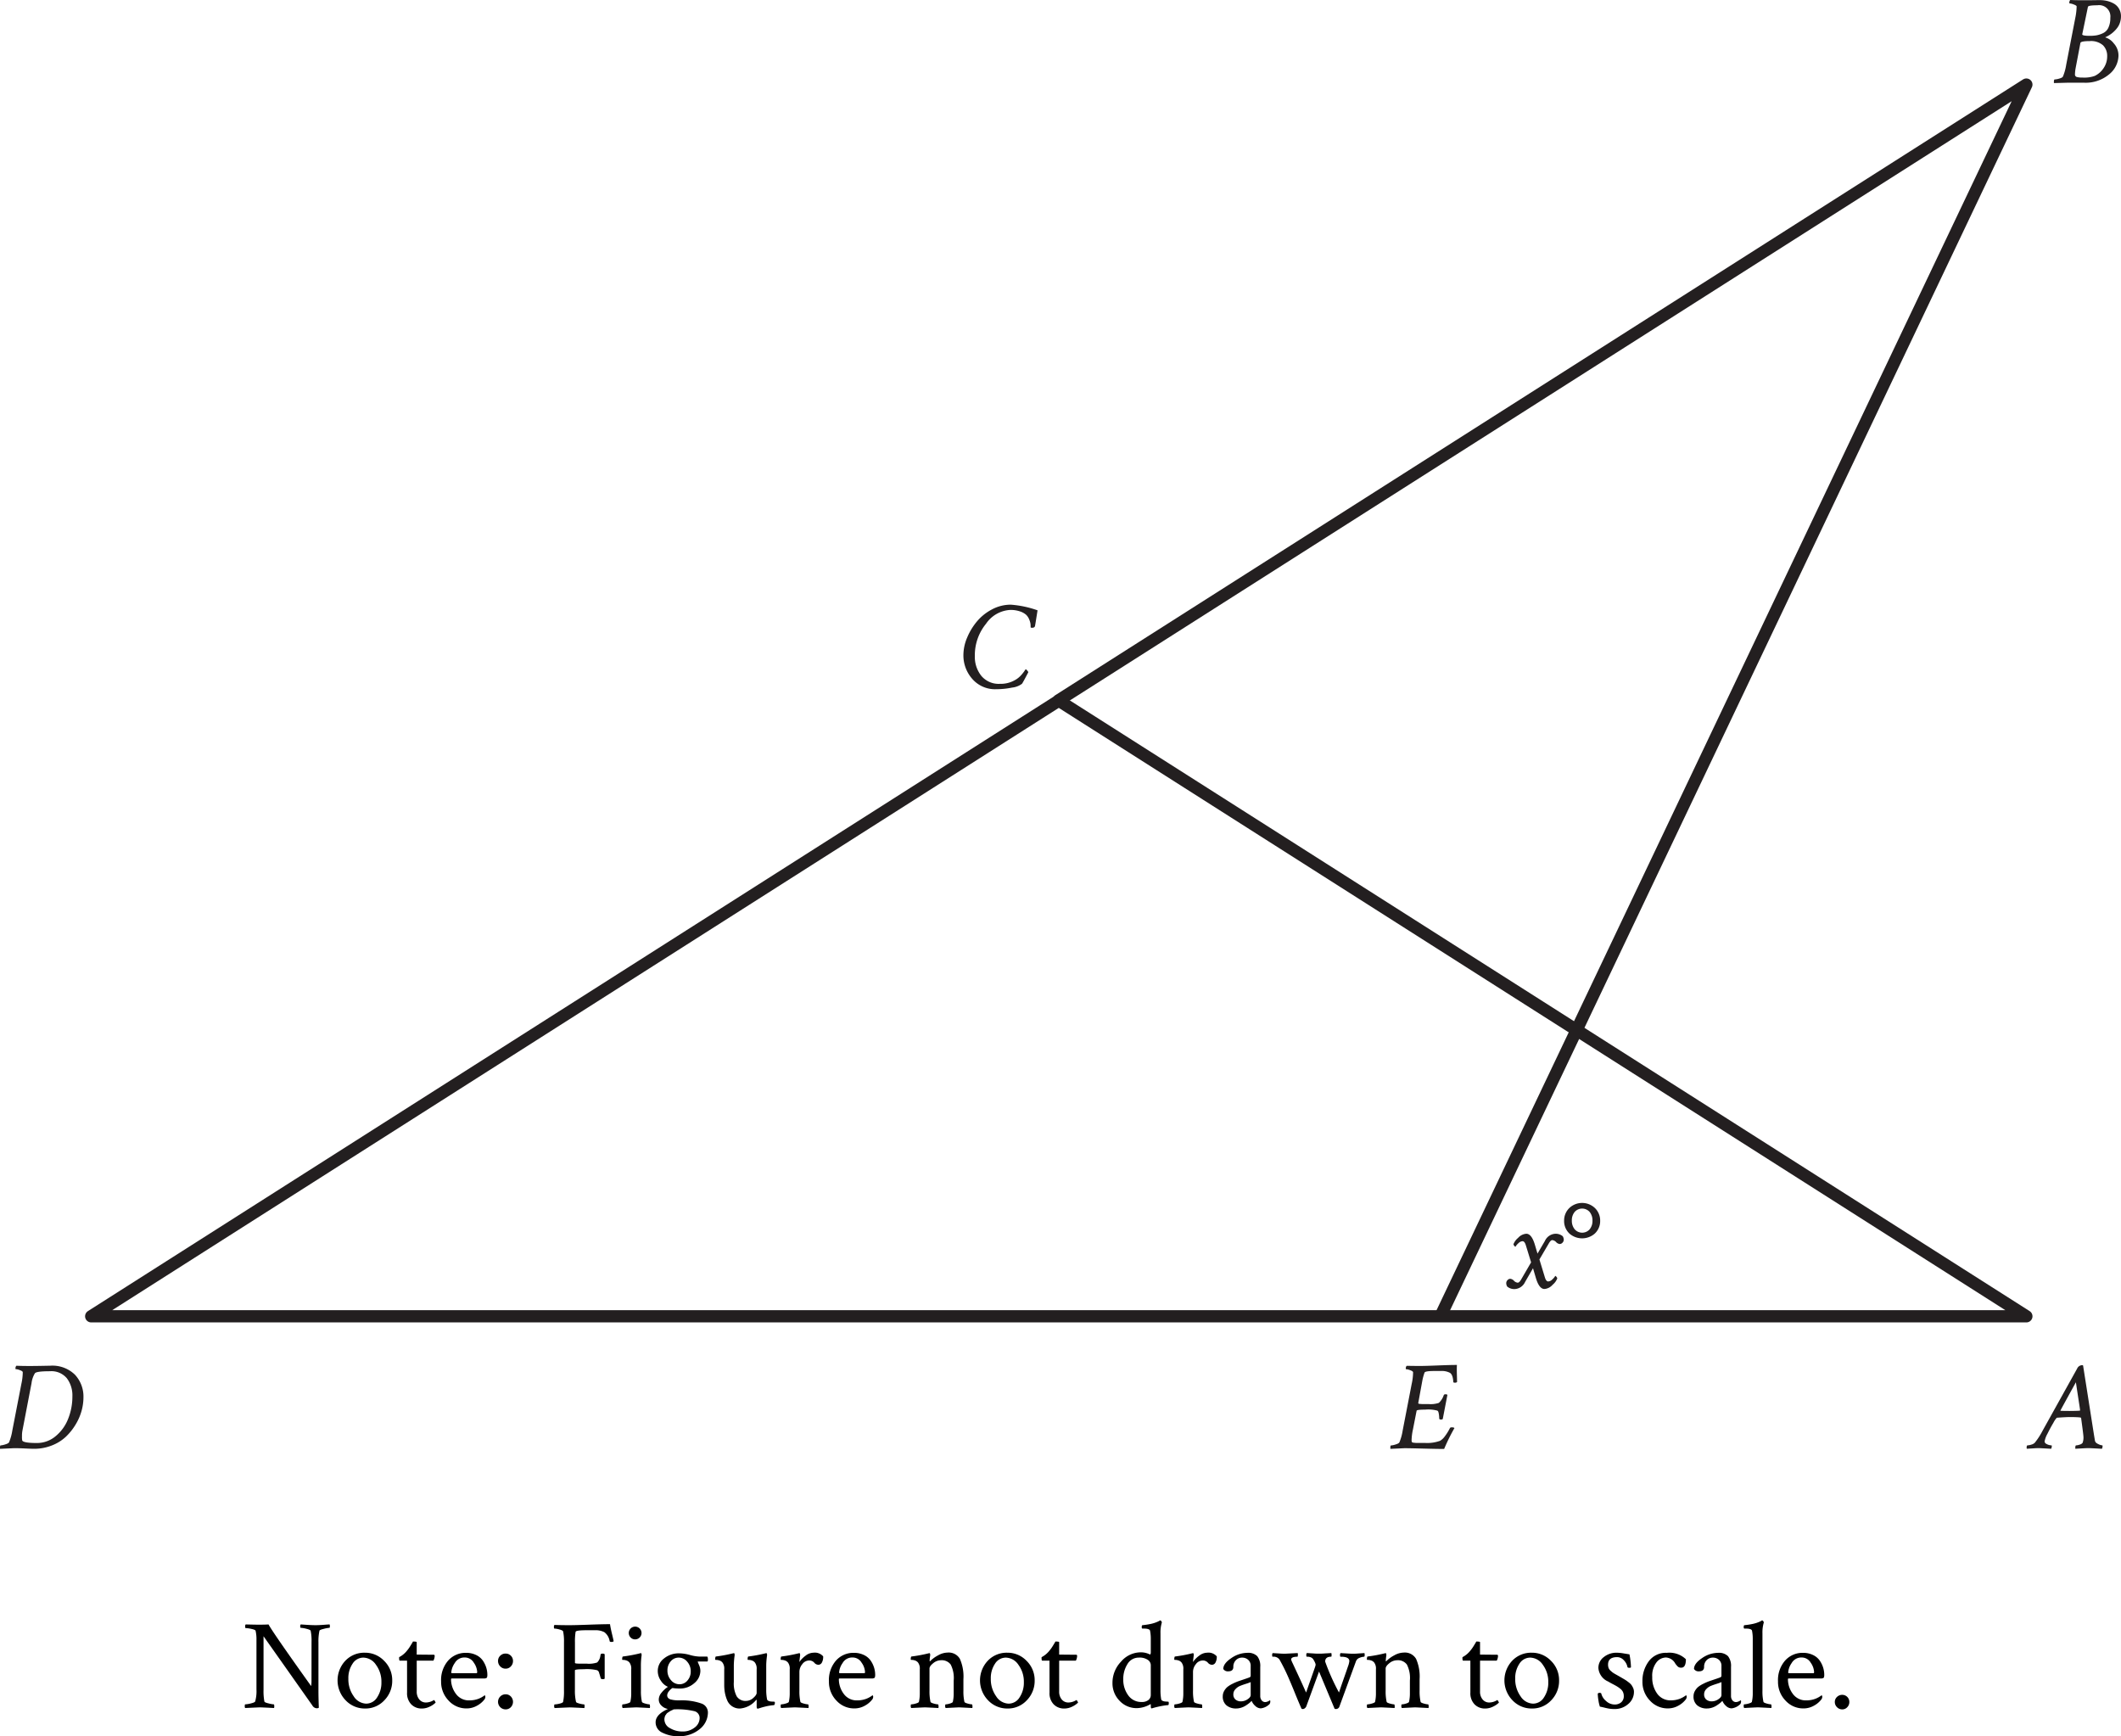 <svg xmlns="http://www.w3.org/2000/svg" width="327.078" height="267.707" viewBox="0 0 327.078 267.707" role="img" aria-label="A diagram of 2 partially overlapping triangles. Refer to long description."><g id="b1d6dff2-bf15-405d-862c-106854be3ca3" data-name="Layer 1"><polygon points="163.274 108.033 312.484 202.963 14.064 202.963 163.274 108.033" fill="none" stroke="#231f20" stroke-linejoin="round" stroke-width="1.89"></polygon><polyline points="163.274 107.972 312.484 13.042 222.245 202.716" fill="none" stroke="#231f20" stroke-linecap="round" stroke-linejoin="round" stroke-width="1.89"></polyline><path d="M14.064,203.536" fill="none" stroke="#231f20" stroke-linejoin="round" stroke-width="1.89"></path><path d="M320.933,218.7v-.049c0-.006-.01-.018-.029-.038a.156.156,0,0,0-.078-.039c-.032-.006-.077-.013-.136-.019s-.135-.013-.232-.02-.213-.013-.349-.018-.3-.01-.484-.01h-.649q-.408,0-1.8.1a3.626,3.626,0,0,0-.523.776q-.465.774-.911,1.685a3.725,3.725,0,0,0-.445,1.2.441.441,0,0,0,.27.368,1.543,1.543,0,0,0,.5.193,2.16,2.16,0,0,0,.3.039c.026,0,.039.038.039.116a.9.9,0,0,1-.1.408q-1.8-.1-1.841-.1c-.245,0-.462.007-.649.019s-.391.027-.611.039-.432.026-.639.04a.229.229,0,0,1-.039-.156c0-.245.045-.368.136-.368a2.182,2.182,0,0,0,.591-.116,1.171,1.171,0,0,0,.533-.291,10.935,10.935,0,0,0,1.182-1.821l5.348-9.614a.862.862,0,0,1,.756-.522.358.358,0,0,1,.156.038l1.608,10.232q.194,1.222.232,1.4c.04.194.2.358.5.494a1.767,1.767,0,0,0,.629.2c.027,0,.04.032.04.1a.953.953,0,0,1-.1.427q-1.8-.1-2.016-.1c-.246,0-.474.007-.688.019s-.448.027-.707.039-.485.026-.678.04c-.014-.014-.02-.052-.02-.118,0-.27.045-.406.136-.406a1.869,1.869,0,0,0,.542-.116.823.823,0,0,0,.446-.272,2.287,2.287,0,0,0,.136-.911Q321.282,221.243,320.933,218.7Zm-1.7-1.143c.593,0,1.079-.013,1.453-.039a.069.069,0,0,0,.078-.078q0-.1-.126-.911t-.291-1.9q-.165-1.086-.223-1.492-2.384,4.32-2.384,4.36c0,.025.007.038.02.038Q318.2,217.561,319.228,217.56Z" fill="#231f20"></path><path d="M326.69,8.585a3.8,3.8,0,0,1-1.444,2.878,5.648,5.648,0,0,1-3.9,1.289H318.88l-2.132.058a.392.392,0,0,1-.019-.174c0-.259.044-.388.135-.388a2.851,2.851,0,0,0,.708-.136c.317-.09.5-.194.552-.31a7.731,7.731,0,0,0,.5-1.8l1.4-7.209a9.94,9.94,0,0,0,.213-1.8q0-.135-.435-.3a2.078,2.078,0,0,0-.65-.165c-.026,0-.039-.025-.039-.077A.61.61,0,0,1,319.248,0c.6.026,1.285.039,2.074.039q.91,0,1.492-.01c.388-.007.737-.009,1.046-.009a4.675,4.675,0,0,1,1.077.126,4.07,4.07,0,0,1,1.026.4,2.135,2.135,0,0,1,.8.786,2.265,2.265,0,0,1,.31,1.192,3.02,3.02,0,0,1-.136.9,2.75,2.75,0,0,1-.349.747,4.106,4.106,0,0,1-.485.581,4.474,4.474,0,0,1-.523.456,4.807,4.807,0,0,1-.475.31,3.8,3.8,0,0,1-.358.184l-.116.058a2.55,2.55,0,0,1,1.317.911A2.765,2.765,0,0,1,326.69,8.585Zm-1.744.078a2.294,2.294,0,0,0-.639-1.677,2.8,2.8,0,0,0-2.055-.649c-.917,0-1.4.1-1.434.291l-.737,3.876a6.045,6.045,0,0,0-.1.93.4.4,0,0,0,.272.436,3.212,3.212,0,0,0,.891.088,4.817,4.817,0,0,0,1.88-.252,3.374,3.374,0,0,0,1.357-1.183A3.194,3.194,0,0,0,324.946,8.663Zm.485-5.911a1.739,1.739,0,0,0-2-1.938c-.944,0-1.428.084-1.455.252l-.872,4.205a.109.109,0,0,0,.069.126.8.8,0,0,0,.261.078,3.451,3.451,0,0,0,.369.039c.129.006.277.009.445.009a6.3,6.3,0,0,0,1.066-.077,4.061,4.061,0,0,0,.989-.33,1.728,1.728,0,0,0,.833-.852A3.48,3.48,0,0,0,325.431,2.752Z" fill="#231f20"></path><path d="M155.872,93.237a15.76,15.76,0,0,1,4.128.872q-.348,2.21-.388,2.4-.057.291-.465.291a.3.3,0,0,1-.212-.058c0-.194-.007-.369-.02-.524a2.649,2.649,0,0,0-.194-.678,2.049,2.049,0,0,0-.475-.736,2.669,2.669,0,0,0-.939-.524,4.5,4.5,0,0,0-1.532-.232,4.837,4.837,0,0,0-3.72,2.132,7.647,7.647,0,0,0-1.725,4.961,4.673,4.673,0,0,0,1.008,3.081,3.485,3.485,0,0,0,2.849,1.221,4.465,4.465,0,0,0,2.441-.639,3.558,3.558,0,0,0,.843-.7,6.221,6.221,0,0,0,.523-.659,1.17,1.17,0,0,1,.185-.252c.039,0,.116.068.232.2s.168.23.155.282q-.873,1.666-.969,1.763a3.059,3.059,0,0,1-1.511.581,12.159,12.159,0,0,1-2.462.252,4.638,4.638,0,0,1-3.682-1.579,5.467,5.467,0,0,1-1.376-3.711,6.915,6.915,0,0,1,.572-2.656,9.671,9.671,0,0,1,1.521-2.509,7.628,7.628,0,0,1,2.335-1.861A6.125,6.125,0,0,1,155.872,93.237Z" fill="#231f20"></path><path d="M218.994,210.622q.793,0,2.733-.078t2.945-.077q-.02.27-.02.756c0,.219.007.536.02.949s.019.724.019.931a.489.489,0,0,1-.348.1c-.155,0-.233-.045-.233-.136q-.059-1.084-.5-1.375a2.656,2.656,0,0,0-1.415-.292h-1.046c-.917,0-1.409.085-1.473.252a8.12,8.12,0,0,0-.349,1.3l-.62,3.392a.1.1,0,0,0,.048.087.425.425,0,0,0,.165.039l.232.019c.079.007.168.01.272.01h.872a4.005,4.005,0,0,0,1.589-.184,2.86,2.86,0,0,0,.756-1.192c.039-.091.129-.136.271-.136s.252.033.291.1l-.717,3.721a.476.476,0,0,1-.271.078c-.168,0-.259-.052-.272-.155a4.707,4.707,0,0,0-.077-.785,1.509,1.509,0,0,0-.088-.31.557.557,0,0,0-.126-.126,5.455,5.455,0,0,0-1.879-.155c-.853,0-1.292.057-1.318.174l-.562,2.869a8.634,8.634,0,0,0-.213,1.685c0,.2.052.311.155.349a4.726,4.726,0,0,0,1.027.058h.872a5.761,5.761,0,0,0,2.345-.33,2.448,2.448,0,0,0,.727-.687,7.591,7.591,0,0,0,.785-1.27c.038-.077.136-.116.29-.116.22,0,.355.039.407.116a29.545,29.545,0,0,0-1.589,3.217q-1.026,0-3.188-.058t-2.936-.058l-2.151.1a.326.326,0,0,1-.02-.156c0-.245.033-.368.1-.368a2.877,2.877,0,0,0,.717-.155c.336-.1.529-.213.581-.329a7.757,7.757,0,0,0,.5-1.8l1.395-7.209a8.568,8.568,0,0,0,.213-1.8c-.012-.1-.161-.206-.445-.309a2.086,2.086,0,0,0-.64-.156q-.039,0-.039-.078a.611.611,0,0,1,.136-.445C217.515,210.609,218.205,210.622,218.994,210.622Z" fill="#231f20"></path><path d="M7.752,210.583a4.959,4.959,0,0,1,3.817,1.4,4.944,4.944,0,0,1,1.3,3.507,7.78,7.78,0,0,1-.291,2.054,8.348,8.348,0,0,1-.92,2.112,8.964,8.964,0,0,1-1.5,1.88A6.685,6.685,0,0,1,8,222.88a7.38,7.38,0,0,1-2.772.514q-.348,0-1.376-.049T2.17,223.3l-2.151.1A.332.332,0,0,1,0,223.238c0-.245.032-.368.1-.368a2.877,2.877,0,0,0,.717-.155c.335-.1.529-.213.581-.329a7.757,7.757,0,0,0,.5-1.8l1.4-7.209a8.64,8.64,0,0,0,.213-1.8c-.012-.1-.161-.206-.445-.309a2.092,2.092,0,0,0-.64-.156q-.039,0-.039-.078a.615.615,0,0,1,.136-.445q.891.039,2.074.039.678,0,1.744-.019T7.752,210.583Zm-.039.853q-2.073,0-2.326.31a3.775,3.775,0,0,0-.523,1.53l-1.415,7.366a4.323,4.323,0,0,0-.058.823,2.813,2.813,0,0,0,.039.649q.174.388,2.248.388a4.443,4.443,0,0,0,2.907-1.057,6.553,6.553,0,0,0,1.928-2.683,9.229,9.229,0,0,0,.65-3.45,4.387,4.387,0,0,0-.853-2.791A3.1,3.1,0,0,0,7.713,211.436Z" fill="#231f20"></path><path d="M235.373,190.236q.813,0,1.317,1.687l.408,1.376,1.143-1.957a1.87,1.87,0,0,1,1.628-1.106,1.7,1.7,0,0,1,1.124.388,1.2,1.2,0,0,1,.155.5.672.672,0,0,1-.2.494.591.591,0,0,1-.416.2.9.9,0,0,1-.572-.3.907.907,0,0,0-.591-.3c-.155,0-.33.168-.523.5l-1.453,2.481.833,2.732q.194.66.523.66a.958.958,0,0,0,.62-.3,2.214,2.214,0,0,0,.465-.553c.052,0,.116.052.194.155a.475.475,0,0,1,.117.233,2.381,2.381,0,0,1-.718.978,1.867,1.867,0,0,1-1.26.65q-.813,0-1.317-1.686l-.446-1.512-1.221,2.113a1.871,1.871,0,0,1-1.628,1.1,1.7,1.7,0,0,1-1.124-.387,1.021,1.021,0,0,1-.155-.5.674.674,0,0,1,.2-.5.594.594,0,0,1,.417-.2.9.9,0,0,1,.571.3.907.907,0,0,0,.591.3c.155,0,.33-.168.523-.5l1.531-2.636-.8-2.6c-.128-.44-.3-.66-.523-.66a.96.96,0,0,0-.62.3,2.208,2.208,0,0,0-.465.552c-.052,0-.116-.051-.193-.154a.474.474,0,0,1-.117-.234,2.388,2.388,0,0,1,.717-.978A1.869,1.869,0,0,1,235.373,190.236Z" fill="#231f20"></path><path d="M246.76,188.225a2.631,2.631,0,0,1-.846,2,2.969,2.969,0,0,1-3.874,0,2.633,2.633,0,0,1-.839-2,2.675,2.675,0,0,1,.839-1.988,2.871,2.871,0,0,1,3.874,0A2.673,2.673,0,0,1,246.76,188.225Zm-4.367-.02a2.046,2.046,0,0,0,.444,1.35,1.536,1.536,0,0,0,2.3,0,2.021,2.021,0,0,0,.437-1.332,2.059,2.059,0,0,0-.437-1.35,1.544,1.544,0,0,0-2.3-.01A2.008,2.008,0,0,0,242.393,188.205Z" fill="#231f20"></path><path d="M48.042,253.151a7.586,7.586,0,0,0-.135-1.705c-.039-.1-.261-.2-.669-.3a4.37,4.37,0,0,0-.862-.146c-.052,0-.078-.074-.078-.223a.424.424,0,0,1,.078-.3c.167.012.5.035,1.008.067s.93.049,1.279.049.758-.02,1.269-.059.811-.057.9-.057a.916.916,0,0,1,.039.29c0,.155-.026.232-.078.232a4.866,4.866,0,0,0-.842.155c-.433.1-.663.2-.688.291a7.717,7.717,0,0,0-.156,1.8v7.365q0,1.2.059,2.713a.571.571,0,0,1-.369.077.835.835,0,0,1-.639-.445L40.64,252.3v8.275a8.208,8.208,0,0,0,.135,1.8c.026.091.243.185.649.281a4.532,4.532,0,0,0,.8.146c.039,0,.061.077.067.232a.9.9,0,0,1-.028.33q-1.939-.1-2.229-.1l-2.229.1a.46.46,0,0,1-.058-.291c0-.18.019-.271.058-.271a4.362,4.362,0,0,0,.882-.146c.407-.1.63-.2.668-.319a5.783,5.783,0,0,0,.194-1.822V252.9a5.9,5.9,0,0,0-.136-1.453c-.038-.1-.258-.2-.658-.281a4.838,4.838,0,0,0-.872-.126c-.052,0-.078-.08-.078-.242a.463.463,0,0,1,.078-.319q1.512.037,1.976.038,1.008,0,1.551-.038.717,1.315,6.569,9.5a4.638,4.638,0,0,0,.058-.8Z"></path><path d="M56.259,254.838a4.038,4.038,0,0,1,2.985,1.26,4.153,4.153,0,0,1,1.24,3.022,4.265,4.265,0,0,1-1.211,3.053,3.949,3.949,0,0,1-2.975,1.269,4.043,4.043,0,0,1-3-1.269,4.415,4.415,0,0,1-.039-6.1A4.012,4.012,0,0,1,56.259,254.838Zm-.213.756a1.962,1.962,0,0,0-1.676.939,3.944,3.944,0,0,0-.649,2.3,4.507,4.507,0,0,0,.823,2.723,2.364,2.364,0,0,0,1.929,1.134,1.976,1.976,0,0,0,1.686-.969,4.04,4.04,0,0,0,.658-2.326,4.352,4.352,0,0,0-.833-2.684A2.394,2.394,0,0,0,56.046,255.594Z"></path><path d="M62.771,256.059H61.647c-.065,0-.1-.136-.1-.408a.268.268,0,0,1,.019-.135,3.737,3.737,0,0,0,1.222-1.027,5.323,5.323,0,0,0,.416-.572q.2-.319.339-.552a1.746,1.746,0,0,0,.136-.252c.387,0,.581.033.581.1v1.918q.5,0,1.531.01c.685.007,1.047.009,1.085.009.1,0,.156.059.156.175a1.656,1.656,0,0,1-.194.737H64.263v4.748a1.845,1.845,0,0,0,.4,1.24,1.3,1.3,0,0,0,1.036.465,2.349,2.349,0,0,0,1.2-.368q.059-.039.174.165c.078.135.11.21.1.222a3.169,3.169,0,0,1-.891.611,2.746,2.746,0,0,1-1.24.3,2.217,2.217,0,0,1-1.619-.639,2.442,2.442,0,0,1-.649-1.822Z"></path><path d="M71.86,254.857a3.479,3.479,0,0,1,1.57.339,2.634,2.634,0,0,1,1.037.872,4,4,0,0,1,.523,1.085,3.814,3.814,0,0,1,.165,1.095c0,.259-.039.417-.116.476a.81.81,0,0,1-.446.087H69.709c-.1,0-.155.032-.155.1a3.765,3.765,0,0,0,.737,2.248,2.457,2.457,0,0,0,2.131,1.028,3.74,3.74,0,0,0,.776-.078,3.688,3.688,0,0,0,.63-.184,3.527,3.527,0,0,0,.445-.213c.123-.071.229-.139.32-.2l.136-.1c.077,0,.116.084.116.252a.7.7,0,0,1-.116.349,3.567,3.567,0,0,1-1.144.979,3.243,3.243,0,0,1-1.647.436,3.678,3.678,0,0,1-2.762-1.211,4.131,4.131,0,0,1-1.153-2.956,4.548,4.548,0,0,1,1.095-3.217A3.582,3.582,0,0,1,71.86,254.857Zm-.193.717a1.7,1.7,0,0,0-1.541.863,2.919,2.919,0,0,0-.533,1.424c0,.09.039.135.116.135h3.779c.065,0,.1-.064.1-.193a2.714,2.714,0,0,0-.523-1.425A1.6,1.6,0,0,0,71.667,255.574Z"></path><path d="M78.779,255.3a1.1,1.1,0,0,1,.33.814,1.17,1.17,0,0,1-.33.833,1.073,1.073,0,0,1-.814.349,1.1,1.1,0,0,1-.823-.349,1.155,1.155,0,0,1-.34-.833,1.09,1.09,0,0,1,.34-.814,1.135,1.135,0,0,1,.823-.329A1.1,1.1,0,0,1,78.779,255.3Zm0,6.289a1.193,1.193,0,0,1,0,1.647,1.089,1.089,0,0,1-.814.339,1.163,1.163,0,1,1,0-2.326A1.086,1.086,0,0,1,78.779,261.592Z"></path><path d="M87.81,250.594q.873,0,3.023-.078t3.237-.078q.078.563.3,1.483t.261,1.153a.489.489,0,0,1-.349.1c-.168,0-.259-.045-.271-.136a2.155,2.155,0,0,0-.814-1.366,2.891,2.891,0,0,0-1.434-.3h-1.3q-1.667,0-1.7.252a9.186,9.186,0,0,0-.1,1.628v3.159c0,.078.271.116.814.116H90.5a3.927,3.927,0,0,0,1.589-.183,1.8,1.8,0,0,0,.5-1.057,1.212,1.212,0,0,1,.039-.174c.012-.09.11-.135.291-.135a.459.459,0,0,1,.329.1v3.76a.448.448,0,0,1-.31.077c-.168,0-.271-.052-.31-.155-.091-.349-.168-.61-.233-.784a.578.578,0,0,0-.31-.437,6.792,6.792,0,0,0-2.054-.155q-1.376,0-1.376.175v3.062a7.509,7.509,0,0,0,.174,1.8q.039.136.543.262a3.457,3.457,0,0,0,.7.126c.051,0,.077.1.077.291a.887.887,0,0,1-.038.271q-1.94-.1-2.248-.1-.1,0-2.326.1a.411.411,0,0,1-.078-.291c0-.18.026-.271.078-.271a3.623,3.623,0,0,0,.746-.116c.33-.078.514-.168.552-.272a7.757,7.757,0,0,0,.136-1.744V253.21a7.275,7.275,0,0,0-.136-1.667c-.038-.1-.229-.2-.571-.291a3.374,3.374,0,0,0-.766-.136c-.052,0-.077-.077-.077-.232a.485.485,0,0,1,.077-.329Q86.512,250.594,87.81,250.594Z"></path><path d="M98.837,260.69a7.338,7.338,0,0,0,.155,1.725q.039.136.5.262a2.958,2.958,0,0,0,.659.126c.039,0,.065.077.078.232a.8.8,0,0,1-.02.33q-1.938-.1-2.073-.1t-2.113.1a.472.472,0,0,1-.077-.32c0-.161.026-.242.077-.242a2.838,2.838,0,0,0,.688-.126q.456-.126.494-.262a5.817,5.817,0,0,0,.136-1.356V257.4a1.544,1.544,0,0,0-.271-1.046,1,1,0,0,0-.475-.321,1.678,1.678,0,0,0-.465-.087c-.123,0-.184-.012-.184-.039,0-.309.038-.471.116-.484a22.419,22.419,0,0,0,2.674-.5l.039-.019h.058c.052,0,.084.055.1.165a.732.732,0,0,1,0,.242,11.468,11.468,0,0,0-.1,1.395ZM97.258,252.5a.983.983,0,1,1,.688.281A.932.932,0,0,1,97.258,252.5Z"></path><path d="M104.748,254.935a6.392,6.392,0,0,1,1.647.252,6.141,6.141,0,0,0,1.531.251h1.124c.078.027.117.188.117.485,0,.181-.039.271-.117.271h-1.376c-.051,0-.077.02-.077.058l.194.466a2.212,2.212,0,0,1,.213.929,2.476,2.476,0,0,1-.93,1.88,3.3,3.3,0,0,1-2.287.834,6.65,6.65,0,0,1-1.086-.078,1.87,1.87,0,0,0-.533.485,1.045,1.045,0,0,0-.281.62.61.61,0,0,0,.155.436.864.864,0,0,0,.446.233,4.438,4.438,0,0,0,.562.1,5.915,5.915,0,0,0,.64.03h.135a9.082,9.082,0,0,1,3.373.494,1.46,1.46,0,0,1,.969,1.366,3.273,3.273,0,0,1-1.26,2.568,4.895,4.895,0,0,1-3.237,1.1,5.326,5.326,0,0,1-2.471-.523,1.74,1.74,0,0,1-1.095-1.628q0-1.2,1.9-2.055a1.823,1.823,0,0,1-.969-.484,1.288,1.288,0,0,1-.446-.989,1.691,1.691,0,0,1,.436-1.046,4.084,4.084,0,0,1,.979-.891,2.361,2.361,0,0,1-1.076-.921,2.611,2.611,0,0,1-.494-1.522,2.4,2.4,0,0,1,.959-1.927A3.6,3.6,0,0,1,104.748,254.935Zm3.14,10.019a1.076,1.076,0,0,0-.8-1.1,11.372,11.372,0,0,0-3.159-.281.291.291,0,0,0-.116.039,1.006,1.006,0,0,1-.175.087c-.1.045-.168.074-.193.087s-.085.049-.175.106-.152.1-.184.117-.087.058-.165.116a.587.587,0,0,0-.155.155,1.371,1.371,0,0,1-.116.165.588.588,0,0,0-.107.194c-.019.064-.038.138-.058.223a1.173,1.173,0,0,0-.029.261,1.533,1.533,0,0,0,.863,1.348,3.669,3.669,0,0,0,1.908.513,2.886,2.886,0,0,0,1.909-.62A1.814,1.814,0,0,0,107.888,264.954Zm-4.962-7.384a2.188,2.188,0,0,0,.553,1.512,1.679,1.679,0,0,0,1.288.62,1.569,1.569,0,0,0,1.25-.582,2.078,2.078,0,0,0,.5-1.394,2.193,2.193,0,0,0-.553-1.512,1.677,1.677,0,0,0-1.289-.62,1.571,1.571,0,0,0-1.25.581A2.083,2.083,0,0,0,102.926,257.57Z"></path><path d="M118.159,256.7v3.876a7.185,7.185,0,0,0,.135,1.473.343.343,0,0,0,.214.213,1.158,1.158,0,0,0,.368.1,3.857,3.857,0,0,0,.387.019l.175.02c.039.013.058.083.058.213a.631.631,0,0,1-.048.184c-.033.084-.068.126-.107.126q-.291.02-.649.077c-.239.039-.463.085-.669.136s-.4.1-.581.155-.323.1-.427.136l-.174.039c-.1,0-.155-.1-.155-.311v-.988l-.039-.1a3.582,3.582,0,0,1-2.539,1.376,2.06,2.06,0,0,1-1.986-1.308,5.484,5.484,0,0,1-.339-1.143,6.635,6.635,0,0,1-.1-1.153V257.4a1.544,1.544,0,0,0-.271-1.046,1,1,0,0,0-.475-.321,1.684,1.684,0,0,0-.465-.087c-.123,0-.184-.012-.184-.039,0-.309.038-.471.116-.484a22.507,22.507,0,0,0,2.674-.5.561.561,0,0,0,.1-.019c.051,0,.084.055.1.165a.732.732,0,0,1,0,.242,12.531,12.531,0,0,0-.116,1.434v2.617a4.229,4.229,0,0,0,.445,2.2,1.588,1.588,0,0,0,1.454.707,1.665,1.665,0,0,0,1.1-.455q.523-.456.523-.785V257.4a1.544,1.544,0,0,0-.271-1.046,1,1,0,0,0-.475-.321,1.684,1.684,0,0,0-.465-.087c-.123,0-.184-.012-.184-.039,0-.309.038-.471.116-.484a22.507,22.507,0,0,0,2.674-.5.561.561,0,0,0,.1-.019c.051,0,.084.055.1.165a.732.732,0,0,1,0,.242A12.44,12.44,0,0,0,118.159,256.7Z"></path><path d="M125.426,254.838a1.7,1.7,0,0,1,1.512.561,1.781,1.781,0,0,1-.213.989.622.622,0,0,1-.523.31.843.843,0,0,1-.64-.33,1.007,1.007,0,0,0-.794-.329,1.309,1.309,0,0,0-1.047.563,1.87,1.87,0,0,0-.446,1.181v2.907a7.338,7.338,0,0,0,.155,1.725q.039.136.514.262a3.071,3.071,0,0,0,.668.126c.039,0,.065.077.078.232a.8.8,0,0,1-.02.33q-1.938-.1-2.092-.1-.117,0-2.113.1a.467.467,0,0,1-.077-.32c0-.161.025-.242.077-.242a2.838,2.838,0,0,0,.688-.126c.3-.084.468-.171.494-.262a5.871,5.871,0,0,0,.136-1.356V257.4a1.544,1.544,0,0,0-.271-1.046,1,1,0,0,0-.475-.321,1.678,1.678,0,0,0-.465-.087c-.123,0-.184-.012-.184-.039,0-.309.038-.471.116-.484a22.463,22.463,0,0,0,2.674-.5.544.544,0,0,0,.1-.019c.052,0,.084.055.1.165a.732.732,0,0,1,0,.242l-.116.968a4.034,4.034,0,0,1,.959-.978A2.022,2.022,0,0,1,125.426,254.838Z"></path><path d="M131.667,254.857a3.478,3.478,0,0,1,1.569.339,2.634,2.634,0,0,1,1.037.872,3.973,3.973,0,0,1,.523,1.085,3.814,3.814,0,0,1,.165,1.095c0,.259-.039.417-.116.476a.805.805,0,0,1-.446.087h-4.883q-.156,0-.156.1a3.765,3.765,0,0,0,.737,2.248,2.458,2.458,0,0,0,2.132,1.028,3.737,3.737,0,0,0,.775-.078,3.688,3.688,0,0,0,.63-.184,3.546,3.546,0,0,0,.446-.213c.122-.071.229-.139.319-.2l.136-.1c.077,0,.116.084.116.252a.7.7,0,0,1-.116.349,3.563,3.563,0,0,1-1.143.979,3.25,3.25,0,0,1-1.648.436,3.678,3.678,0,0,1-2.762-1.211,4.131,4.131,0,0,1-1.152-2.956,4.547,4.547,0,0,1,1.094-3.217A3.582,3.582,0,0,1,131.667,254.857Zm-.194.717a1.7,1.7,0,0,0-1.541.863,2.919,2.919,0,0,0-.533,1.424q0,.135.117.135h3.778c.065,0,.1-.064.1-.193a2.716,2.716,0,0,0-.524-1.425A1.6,1.6,0,0,0,131.473,255.574Z"></path><path d="M146.124,254.818a1.993,1.993,0,0,1,1.9.969,6.76,6.76,0,0,1,.543,3.14v1.763a7.284,7.284,0,0,0,.155,1.725q.039.136.5.262a2.958,2.958,0,0,0,.659.126c.039,0,.064.077.077.232a.8.8,0,0,1-.019.33c-1.293-.065-1.983-.1-2.074-.1q-.039,0-2.035.1a.467.467,0,0,1-.077-.32c0-.161.025-.242.077-.242a2.414,2.414,0,0,0,.649-.126c.279-.084.43-.171.456-.262a5.876,5.876,0,0,0,.135-1.356V259.12a4.57,4.57,0,0,0-.465-2.461A1.721,1.721,0,0,0,145.1,256a1.89,1.89,0,0,0-1.192.456q-.573.456-.572.823v3.411a7.338,7.338,0,0,0,.155,1.725q.04.136.5.262a2.958,2.958,0,0,0,.659.126c.039,0,.065.077.078.232a.816.816,0,0,1-.02.33q-1.938-.1-2.073-.1-.115,0-2.113.1a.472.472,0,0,1-.077-.32c0-.161.026-.242.077-.242a2.838,2.838,0,0,0,.688-.126q.456-.126.494-.262a5.817,5.817,0,0,0,.136-1.356V257.4a1.539,1.539,0,0,0-.271-1.046,1,1,0,0,0-.475-.321,1.678,1.678,0,0,0-.465-.087c-.123,0-.184-.012-.184-.039,0-.309.038-.471.116-.484a22.419,22.419,0,0,0,2.674-.5.561.561,0,0,0,.1-.019c.052,0,.084.055.1.165a.792.792,0,0,1,0,.242,6.258,6.258,0,0,0-.078.775c0,.052.012.077.039.077s.032-.012.057-.038a4.953,4.953,0,0,1,1.212-.882A3.063,3.063,0,0,1,146.124,254.818Z"></path><path d="M155.33,254.838a4.037,4.037,0,0,1,2.984,1.26,4.154,4.154,0,0,1,1.241,3.022,4.269,4.269,0,0,1-1.211,3.053,3.951,3.951,0,0,1-2.976,1.269,4.041,4.041,0,0,1-3-1.269,4.414,4.414,0,0,1-.038-6.1A4.009,4.009,0,0,1,155.33,254.838Zm-.214.756a1.963,1.963,0,0,0-1.676.939,3.944,3.944,0,0,0-.649,2.3,4.507,4.507,0,0,0,.823,2.723,2.366,2.366,0,0,0,1.929,1.134,1.974,1.974,0,0,0,1.686-.969,4.04,4.04,0,0,0,.659-2.326,4.359,4.359,0,0,0-.833-2.684A2.4,2.4,0,0,0,155.116,255.594Z"></path><path d="M161.842,256.059h-1.124c-.066,0-.1-.136-.1-.408a.253.253,0,0,1,.02-.135,3.714,3.714,0,0,0,1.22-1.027,5.066,5.066,0,0,0,.417-.572q.2-.319.339-.552a1.746,1.746,0,0,0,.136-.252c.388,0,.582.033.582.1v1.918q.5,0,1.53.01c.686.007,1.047.009,1.086.009.1,0,.155.059.155.175a1.656,1.656,0,0,1-.194.737h-2.577v4.748a1.849,1.849,0,0,0,.4,1.24,1.3,1.3,0,0,0,1.038.465,2.352,2.352,0,0,0,1.2-.368q.057-.039.174.165c.078.135.109.21.1.222a3.177,3.177,0,0,1-.89.611,2.754,2.754,0,0,1-1.242.3,2.218,2.218,0,0,1-1.618-.639,2.446,2.446,0,0,1-.648-1.822Z"></path><path d="M175.873,254.779a3.063,3.063,0,0,1,1.453.33c.09,0,.136-.117.136-.349v-2.093a6.354,6.354,0,0,0-.116-1.24c-.066-.206-.4-.311-.989-.311h-.174c-.078,0-.117-.07-.117-.213q0-.309.117-.309.581-.058,1.075-.156a5.712,5.712,0,0,0,.775-.194c.188-.064.346-.126.475-.183a3.062,3.062,0,0,0,.291-.146l.078-.058h.038a.207.207,0,0,1,.155.107.527.527,0,0,1,.1.2,5.336,5.336,0,0,0-.213,1.687v8.72a7.391,7.391,0,0,0,.116,1.473.344.344,0,0,0,.213.213,1.155,1.155,0,0,0,.359.1,3.4,3.4,0,0,0,.359.019l.174.02c.039.013.058.09.058.232,0,.194-.039.291-.116.291-.194.013-.411.039-.649.077s-.465.081-.679.126-.41.091-.591.136-.329.088-.445.126l-.175.039c-.077,0-.116-.11-.116-.329v-.233c0-.078-.026-.1-.078-.078a4.257,4.257,0,0,1-2.054.6,3.564,3.564,0,0,1-2.694-1.143,3.83,3.83,0,0,1-1.085-2.733,4.7,4.7,0,0,1,1.327-3.3A4.013,4.013,0,0,1,175.873,254.779Zm-.252.815a1.988,1.988,0,0,0-1.764,1.008,4.28,4.28,0,0,0-.639,2.344,4.042,4.042,0,0,0,.756,2.451,2.444,2.444,0,0,0,2.092,1.038,1.58,1.58,0,0,0,1.028-.3.985.985,0,0,0,.368-.8v-4.612a1,1,0,0,0-.437-.766A2.2,2.2,0,0,0,175.621,255.594Z"></path><path d="M186.124,254.838a1.692,1.692,0,0,1,1.511.561,1.781,1.781,0,0,1-.213.989.624.624,0,0,1-.524.31.839.839,0,0,1-.638-.33,1.009,1.009,0,0,0-.795-.329,1.309,1.309,0,0,0-1.047.563,1.874,1.874,0,0,0-.445,1.181v2.907a7.284,7.284,0,0,0,.155,1.725q.038.136.513.262a3.077,3.077,0,0,0,.669.126c.039,0,.064.077.077.232a.82.82,0,0,1-.019.33q-1.938-.1-2.094-.1-.115,0-2.112.1a.467.467,0,0,1-.077-.32c0-.161.025-.242.077-.242a2.853,2.853,0,0,0,.689-.126q.453-.126.494-.262a5.876,5.876,0,0,0,.135-1.356V257.4a1.539,1.539,0,0,0-.271-1.046,1,1,0,0,0-.475-.321,1.671,1.671,0,0,0-.465-.087c-.123,0-.184-.012-.184-.039,0-.309.039-.471.116-.484a22.539,22.539,0,0,0,2.675-.5.561.561,0,0,0,.1-.019c.051,0,.084.055.1.165a.732.732,0,0,1,0,.242l-.116.968a4.072,4.072,0,0,1,.959-.978A2.023,2.023,0,0,1,186.124,254.838Z"></path><path d="M192.346,254.857a1.98,1.98,0,0,1,1.53.513,2.428,2.428,0,0,1,.466,1.657V261.5a1.062,1.062,0,0,0,.213.679.7.7,0,0,0,.581.271,1.323,1.323,0,0,0,.678-.271c.052,0,.078.051.078.155a.758.758,0,0,1-.1.406,2.285,2.285,0,0,1-1.357.679,1.261,1.261,0,0,1-.852-.368,2.039,2.039,0,0,1-.563-.776.626.626,0,0,0-.145.126,3.387,3.387,0,0,1-.339.291,5.987,5.987,0,0,1-.494.339,2.86,2.86,0,0,1-.659.291,2.605,2.605,0,0,1-.765.116,2.258,2.258,0,0,1-1.474-.474,1.735,1.735,0,0,1-.581-1.425,1.623,1.623,0,0,1,.213-.8,2.247,2.247,0,0,1,.5-.621,4.289,4.289,0,0,1,.8-.494,8.1,8.1,0,0,1,.862-.378q.36-.124.94-.319t.814-.291a.267.267,0,0,0,.175-.29v-1.454a1.208,1.208,0,0,0-.388-.959,1.365,1.365,0,0,0-.93-.339,1.3,1.3,0,0,0-.969.4,1.42,1.42,0,0,0-.388,1.036c0,.452-.264.679-.795.679a.8.8,0,0,1-.755-.368q0-.834,1.221-1.657A4.4,4.4,0,0,1,192.346,254.857Zm-1.823,7.2a1.271,1.271,0,0,0,.853.281,1.8,1.8,0,0,0,1.008-.32q.484-.319.485-.649v-2a7.042,7.042,0,0,1-.756.272q-.6.194-.94.339a2,2,0,0,0-.659.485,1.107,1.107,0,0,0-.32.784A1,1,0,0,0,190.523,262.057Z"></path><path d="M208.081,256.136q0-.678-1.278-.678h-.078c-.052,0-.078-.081-.078-.242a.464.464,0,0,1,.078-.32q.291.02.649.039c.239.012.459.026.659.039s.416.018.65.018c.218,0,.409-.006.571-.018s.346-.027.553-.039l.6-.039a.927.927,0,0,1,.039.291c0,.18-.033.271-.1.271a2.031,2.031,0,0,0-.678.164.91.91,0,0,0-.563.533l-2.538,6.939a.557.557,0,0,1-.543.426c-.13,0-.207-.026-.232-.078l-2.384-5.7-1.958,5.35a.652.652,0,0,1-.077.145.858.858,0,0,1-.184.184.429.429,0,0,1-.261.1c-.13,0-.207-.026-.234-.078q-.464-1.047-1.055-2.509t-1.115-2.636q-.522-1.172-1.22-2.413a1.123,1.123,0,0,0-1.047-.426c-.052,0-.077-.084-.077-.252a.446.446,0,0,1,.077-.31c.193.013.407.026.639.039s.446.026.64.039.406.018.64.018l1.937-.1a.791.791,0,0,1,.03.32c-.007.161-.03.242-.069.242-.645,0-.969.148-.969.445a3.662,3.662,0,0,0,.243.582q.243.524.843,1.812t1.221,2.684q.33-.948.736-2.093t.572-1.628a3.351,3.351,0,0,0,.165-.562.984.984,0,0,0-.087-.31,2.468,2.468,0,0,0-.185-.368l-.1-.174a.857.857,0,0,0-.369-.291,1.466,1.466,0,0,0-.62-.1c-.052,0-.078-.081-.078-.242a.464.464,0,0,1,.078-.32l.63.039c.226.012.433.026.62.039s.4.018.63.018.423-.006.61-.018.4-.027.65-.039.458-.026.64-.039a1.124,1.124,0,0,1,.038.33c0,.141-.02.219-.058.232q-.93,0-.931.756a33.627,33.627,0,0,0,2.132,4.767q.293-.891.737-2.151t.649-1.87A3.282,3.282,0,0,0,208.081,256.136Z"></path><path d="M216.473,254.818a1.993,1.993,0,0,1,1.9.969,6.773,6.773,0,0,1,.543,3.14v1.763a7.347,7.347,0,0,0,.154,1.725q.041.136.5.262a2.978,2.978,0,0,0,.659.126c.039,0,.065.077.078.232a.839.839,0,0,1-.019.33c-1.293-.065-1.983-.1-2.074-.1-.027,0-.7.032-2.035.1a.466.466,0,0,1-.078-.32c0-.161.026-.242.078-.242a2.414,2.414,0,0,0,.649-.126q.417-.126.456-.262a5.876,5.876,0,0,0,.135-1.356V259.12a4.57,4.57,0,0,0-.465-2.461,1.723,1.723,0,0,0-1.512-.659,1.887,1.887,0,0,0-1.191.456q-.573.456-.572.823v3.411a7.284,7.284,0,0,0,.155,1.725q.039.136.5.262a2.948,2.948,0,0,0,.659.126c.039,0,.064.077.077.232a.8.8,0,0,1-.019.33q-1.938-.1-2.074-.1-.115,0-2.112.1a.467.467,0,0,1-.077-.32c0-.161.025-.242.077-.242a2.847,2.847,0,0,0,.688-.126q.454-.126.494-.262a5.821,5.821,0,0,0,.135-1.356V257.4a1.54,1.54,0,0,0-.27-1.046,1,1,0,0,0-.476-.321,1.665,1.665,0,0,0-.464-.087c-.124,0-.184-.012-.184-.039,0-.309.038-.471.116-.484a22.463,22.463,0,0,0,2.674-.5.561.561,0,0,0,.1-.019c.051,0,.084.055.1.165a.732.732,0,0,1,0,.242,6.466,6.466,0,0,0-.078.775c0,.052.013.077.039.077s.032-.012.058-.038a4.953,4.953,0,0,1,1.212-.882A3.063,3.063,0,0,1,216.473,254.818Z"></path><path d="M226.745,256.059h-1.124c-.065,0-.1-.136-.1-.408a.253.253,0,0,1,.02-.135,3.725,3.725,0,0,0,1.221-1.027,5.326,5.326,0,0,0,.417-.572c.135-.213.249-.4.339-.552a1.793,1.793,0,0,0,.135-.252c.388,0,.582.033.582.1v1.918q.5,0,1.531.01c.685.007,1.046.009,1.086.009.1,0,.155.059.155.175a1.658,1.658,0,0,1-.195.737h-2.577v4.748a1.844,1.844,0,0,0,.4,1.24,1.3,1.3,0,0,0,1.037.465,2.349,2.349,0,0,0,1.2-.368c.038-.026.1.029.174.165s.109.21.1.222a3.2,3.2,0,0,1-.891.611,2.75,2.75,0,0,1-1.241.3,2.214,2.214,0,0,1-1.618-.639,2.442,2.442,0,0,1-.649-1.822Z"></path><path d="M236.2,254.838a4.041,4.041,0,0,1,2.985,1.26,4.157,4.157,0,0,1,1.24,3.022,4.269,4.269,0,0,1-1.211,3.053,3.951,3.951,0,0,1-2.976,1.269,4.041,4.041,0,0,1-3-1.269,4.414,4.414,0,0,1-.038-6.1A4.009,4.009,0,0,1,236.2,254.838Zm-.214.756a1.963,1.963,0,0,0-1.676.939,3.944,3.944,0,0,0-.649,2.3,4.513,4.513,0,0,0,.823,2.723,2.366,2.366,0,0,0,1.929,1.134,1.974,1.974,0,0,0,1.686-.969,4.04,4.04,0,0,0,.659-2.326,4.359,4.359,0,0,0-.833-2.684A2.4,2.4,0,0,0,235.988,255.594Z"></path><path d="M249.3,254.838a6.893,6.893,0,0,1,1.076.106c.433.072.732.119.9.146a11.337,11.337,0,0,1,.233,1.976c0,.065-.084.1-.252.1s-.279-.045-.291-.136a2.023,2.023,0,0,0-.553-1.027,1.391,1.391,0,0,0-1.036-.484q-1.4,0-1.4,1.143a1.551,1.551,0,0,0,.078.514,1.064,1.064,0,0,0,.3.427q.224.2.339.29a5.75,5.75,0,0,0,.514.31c.264.149.43.242.494.281s.2.114.455.262.43.255.533.319.255.175.456.33a2.267,2.267,0,0,1,.436.417,2.547,2.547,0,0,1,.262.464,1.389,1.389,0,0,1,.126.573,2.412,2.412,0,0,1-.892,1.908,3.11,3.11,0,0,1-2.093.766,5.346,5.346,0,0,1-.746-.048q-.339-.049-.805-.165c-.309-.078-.548-.129-.716-.156a5.326,5.326,0,0,1-.223-.968,6.929,6.929,0,0,1-.106-1.047.467.467,0,0,1,.232-.116c.193,0,.3.039.31.116a2.151,2.151,0,0,0,.726,1.134,1.944,1.944,0,0,0,1.328.552,1.517,1.517,0,0,0,1.018-.339,1.218,1.218,0,0,0,.4-.979,1.49,1.49,0,0,0-.126-.61,1.372,1.372,0,0,0-.407-.5,4.953,4.953,0,0,0-.523-.369c-.163-.1-.391-.222-.688-.377s-.517-.278-.659-.369a2.472,2.472,0,0,1-1.512-2.073,2.068,2.068,0,0,1,.843-1.706A3.109,3.109,0,0,1,249.3,254.838Z"></path><path d="M257.035,254.857a3.657,3.657,0,0,1,2.946.989q0,1.3-.717,1.3a.761.761,0,0,1-.5-.146,2.876,2.876,0,0,1-.446-.532,1.719,1.719,0,0,0-1.434-.892,1.885,1.885,0,0,0-1.443.756,3.369,3.369,0,0,0-.65,2.248,4.188,4.188,0,0,0,.766,2.577,2.5,2.5,0,0,0,2.122,1.028,3.737,3.737,0,0,0,.775-.078,3.688,3.688,0,0,0,.63-.184,3.527,3.527,0,0,0,.445-.213q.185-.107.321-.2l.135-.1q.117,0,.117.252a.69.69,0,0,1-.117.349,3.552,3.552,0,0,1-1.143.979,3.25,3.25,0,0,1-1.648.436,3.676,3.676,0,0,1-2.761-1.211,4.128,4.128,0,0,1-1.154-2.956,5.049,5.049,0,0,1,.97-3.091A3.26,3.26,0,0,1,257.035,254.857Z"></path><path d="M264.942,254.857a1.982,1.982,0,0,1,1.531.513,2.434,2.434,0,0,1,.465,1.657V261.5a1.068,1.068,0,0,0,.213.679.7.7,0,0,0,.581.271,1.323,1.323,0,0,0,.679-.271c.052,0,.077.051.077.155a.758.758,0,0,1-.1.406,2.287,2.287,0,0,1-1.357.679,1.259,1.259,0,0,1-.852-.368,2.039,2.039,0,0,1-.563-.776.6.6,0,0,0-.145.126,3.5,3.5,0,0,1-.339.291,5.987,5.987,0,0,1-.494.339,2.868,2.868,0,0,1-.66.291,2.6,2.6,0,0,1-.764.116,2.258,2.258,0,0,1-1.474-.474,1.732,1.732,0,0,1-.581-1.425,1.613,1.613,0,0,1,.213-.8,2.247,2.247,0,0,1,.5-.621,4.255,4.255,0,0,1,.8-.494,8.1,8.1,0,0,1,.862-.378q.359-.124.94-.319c.387-.129.659-.226.814-.291a.269.269,0,0,0,.175-.29v-1.454a1.208,1.208,0,0,0-.388-.959,1.368,1.368,0,0,0-.931-.339,1.3,1.3,0,0,0-.968.4,1.42,1.42,0,0,0-.388,1.036q0,.678-.8.679a.8.8,0,0,1-.756-.368q0-.834,1.222-1.657A4.394,4.394,0,0,1,264.942,254.857Zm-1.822,7.2a1.271,1.271,0,0,0,.853.281,1.8,1.8,0,0,0,1.007-.32q.486-.319.486-.649v-2a7.224,7.224,0,0,1-.756.272q-.6.194-.94.339a2,2,0,0,0-.66.485,1.106,1.106,0,0,0-.319.784A1,1,0,0,0,263.12,262.057Z"></path><path d="M270.291,261.059v-8.392a6.276,6.276,0,0,0-.117-1.24c-.065-.206-.394-.311-.988-.311h-.174c-.078,0-.116-.07-.116-.213,0-.206.038-.309.116-.309q.58-.058,1.075-.156a5.712,5.712,0,0,0,.775-.194c.188-.064.346-.126.475-.183s.225-.107.291-.146l.077-.058h.039a.207.207,0,0,1,.155.107.542.542,0,0,1,.1.2,5.366,5.366,0,0,0-.213,1.687v8.836a7.284,7.284,0,0,0,.155,1.725q.039.136.5.262a2.974,2.974,0,0,0,.66.126c.039,0,.064.077.077.232a.82.82,0,0,1-.019.33c-1.293-.065-1.983-.1-2.074-.1s-.781.032-2.112.1a.467.467,0,0,1-.077-.32c0-.161.025-.242.077-.242a2.847,2.847,0,0,0,.688-.126q.454-.126.494-.262A5.871,5.871,0,0,0,270.291,261.059Z"></path><path d="M278.023,254.857a3.482,3.482,0,0,1,1.57.339,2.634,2.634,0,0,1,1.037.872,4.032,4.032,0,0,1,.523,1.085,3.812,3.812,0,0,1,.164,1.095c0,.259-.038.417-.116.476a.8.8,0,0,1-.445.087h-4.884c-.1,0-.155.032-.155.1a3.771,3.771,0,0,0,.736,2.248,2.459,2.459,0,0,0,2.132,1.028,3.737,3.737,0,0,0,.775-.078,3.688,3.688,0,0,0,.63-.184,3.615,3.615,0,0,0,.446-.213c.123-.071.229-.139.32-.2l.136-.1c.077,0,.116.084.116.252a.7.7,0,0,1-.116.349,3.567,3.567,0,0,1-1.144.979,3.249,3.249,0,0,1-1.647.436,3.676,3.676,0,0,1-2.762-1.211,4.127,4.127,0,0,1-1.153-2.956,4.548,4.548,0,0,1,1.1-3.217A3.582,3.582,0,0,1,278.023,254.857Zm-.194.717a1.706,1.706,0,0,0-1.541.863,2.916,2.916,0,0,0-.532,1.424c0,.09.038.135.116.135h3.779c.065,0,.1-.064.1-.193a2.723,2.723,0,0,0-.523-1.425A1.6,1.6,0,0,0,277.829,255.574Z"></path><path d="M283.285,263.239a1.1,1.1,0,0,1-.339-.8,1.043,1.043,0,0,1,.339-.786,1.137,1.137,0,0,1,.8-.319,1.091,1.091,0,0,1,1.1,1.105,1.131,1.131,0,0,1-.32.8,1.036,1.036,0,0,1-.784.339A1.1,1.1,0,0,1,283.285,263.239Z"></path></g></svg>